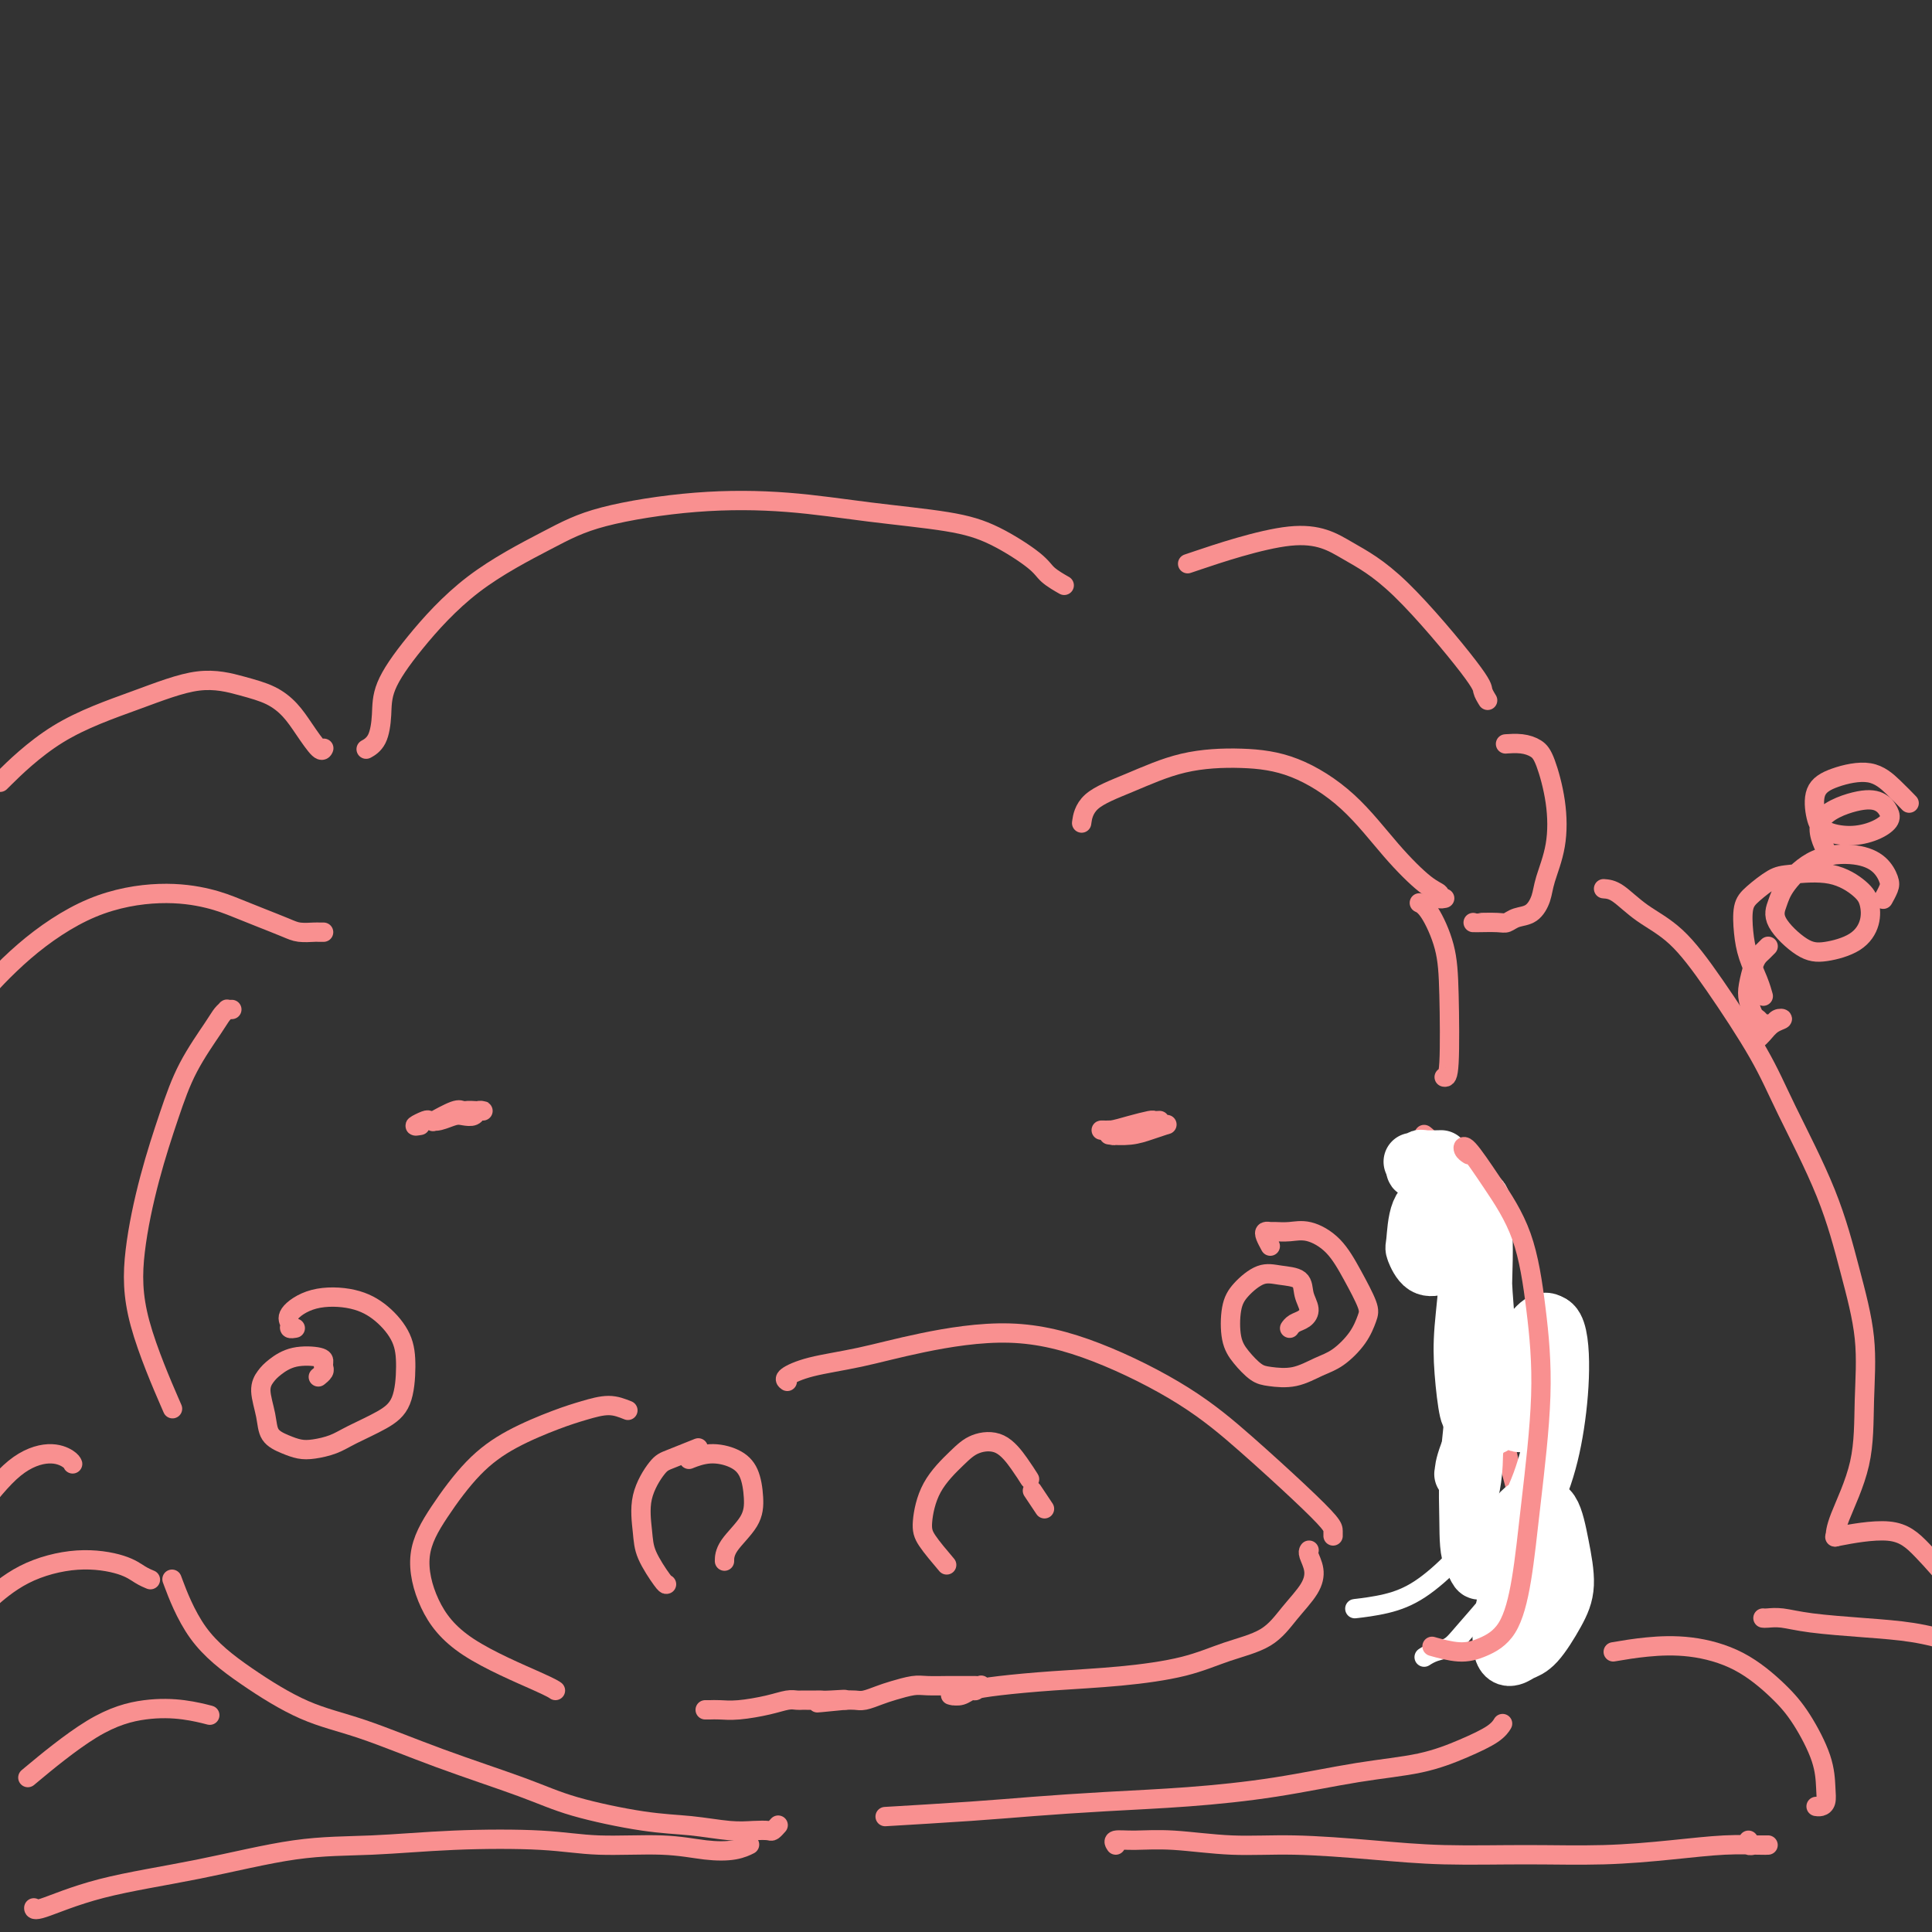 <svg viewBox='0 0 400 400' version='1.1' xmlns='http://www.w3.org/2000/svg' xmlns:xlink='http://www.w3.org/1999/xlink'><rect x="0" y="0" width="400" height="400" fill="#333333" stroke="none"/><g fill='none' stroke='#F99090' stroke-width='4' stroke-linecap='round' stroke-linejoin='round'><path d='M130,292c-1.247,-0.499 -2.494,-0.998 -4,-1c-1.506,-0.002 -3.269,0.492 -5,1c-1.731,0.508 -3.428,1.030 -6,2c-2.572,0.970 -6.017,2.388 -9,4c-2.983,1.612 -5.504,3.419 -8,6c-2.496,2.581 -4.967,5.938 -7,9c-2.033,3.062 -3.627,5.829 -4,9c-0.373,3.171 0.475,6.745 2,10c1.525,3.255 3.728,6.192 8,9c4.272,2.808 10.612,5.487 14,7c3.388,1.513 3.825,1.861 4,2c0.175,0.139 0.087,0.070 0,0'/><path d='M163,286c-0.337,-0.238 -0.675,-0.476 0,-1c0.675,-0.524 2.362,-1.334 5,-2c2.638,-0.666 6.227,-1.189 10,-2c3.773,-0.811 7.729,-1.908 13,-3c5.271,-1.092 11.857,-2.177 18,-2c6.143,0.177 11.842,1.616 18,4c6.158,2.384 12.774,5.713 18,9c5.226,3.287 9.060,6.531 13,10c3.940,3.469 7.984,7.164 11,10c3.016,2.836 5.004,4.812 6,6c0.996,1.188 0.999,1.589 1,2c0.001,0.411 0.000,0.832 0,1c-0.000,0.168 -0.000,0.084 0,0'/><path d='M271,321c0.032,-0.046 0.063,-0.093 0,0c-0.063,0.093 -0.222,0.325 0,1c0.222,0.675 0.824,1.794 1,3c0.176,1.206 -0.074,2.501 -1,4c-0.926,1.499 -2.527,3.203 -4,5c-1.473,1.797 -2.819,3.686 -5,5c-2.181,1.314 -5.198,2.054 -8,3c-2.802,0.946 -5.390,2.099 -9,3c-3.610,0.901 -8.242,1.552 -13,2c-4.758,0.448 -9.642,0.695 -14,1c-4.358,0.305 -8.188,0.670 -11,1c-2.812,0.330 -4.604,0.625 -6,1c-1.396,0.375 -2.395,0.828 -3,1c-0.605,0.172 -0.814,0.061 -1,0c-0.186,-0.061 -0.348,-0.073 0,0c0.348,0.073 1.204,0.230 2,0c0.796,-0.230 1.530,-0.846 2,-1c0.470,-0.154 0.675,0.155 1,0c0.325,-0.155 0.770,-0.774 1,-1c0.230,-0.226 0.243,-0.061 0,0c-0.243,0.061 -0.744,0.016 -1,0c-0.256,-0.016 -0.269,-0.005 -1,0c-0.731,0.005 -2.180,0.004 -3,0c-0.820,-0.004 -1.009,-0.013 -2,0c-0.991,0.013 -2.783,0.046 -4,0c-1.217,-0.046 -1.859,-0.170 -3,0c-1.141,0.170 -2.781,0.634 -4,1c-1.219,0.366 -2.018,0.634 -3,1c-0.982,0.366 -2.149,0.829 -3,1c-0.851,0.171 -1.386,0.049 -2,0c-0.614,-0.049 -1.307,-0.024 -2,0'/><path d='M175,352c-10.964,1.083 -3.375,0.290 -1,0c2.375,-0.290 -0.463,-0.078 -2,0c-1.537,0.078 -1.773,0.021 -2,0c-0.227,-0.021 -0.444,-0.006 -1,0c-0.556,0.006 -1.451,0.004 -2,0c-0.549,-0.004 -0.751,-0.012 -1,0c-0.249,0.012 -0.546,0.042 -1,0c-0.454,-0.042 -1.067,-0.155 -2,0c-0.933,0.155 -2.187,0.577 -4,1c-1.813,0.423 -4.185,0.845 -6,1c-1.815,0.155 -3.074,0.041 -4,0c-0.926,-0.041 -1.518,-0.011 -2,0c-0.482,0.011 -0.852,0.003 -1,0c-0.148,-0.003 -0.074,-0.002 0,0'/><path d='M138,328c-0.108,0.037 -0.215,0.073 -1,-1c-0.785,-1.073 -2.246,-3.256 -3,-5c-0.754,-1.744 -0.800,-3.049 -1,-5c-0.200,-1.951 -0.554,-4.548 0,-7c0.554,-2.452 2.014,-4.760 3,-6c0.986,-1.240 1.496,-1.411 3,-2c1.504,-0.589 4.001,-1.597 5,-2c0.999,-0.403 0.499,-0.202 0,0'/><path d='M143,302c-0.323,0.128 -0.647,0.256 0,0c0.647,-0.256 2.264,-0.895 4,-1c1.736,-0.105 3.589,0.324 5,1c1.411,0.676 2.378,1.600 3,3c0.622,1.400 0.899,3.276 1,5c0.101,1.724 0.027,3.297 -1,5c-1.027,1.703 -3.007,3.535 -4,5c-0.993,1.465 -0.998,2.561 -1,3c-0.002,0.439 -0.001,0.219 0,0'/><path d='M196,324c-1.551,-1.830 -3.102,-3.660 -4,-5c-0.898,-1.340 -1.143,-2.191 -1,-4c0.143,-1.809 0.675,-4.578 2,-7c1.325,-2.422 3.445,-4.498 5,-6c1.555,-1.502 2.547,-2.430 4,-3c1.453,-0.570 3.369,-0.782 5,0c1.631,0.782 2.978,2.557 4,4c1.022,1.443 1.721,2.555 2,3c0.279,0.445 0.140,0.222 0,0'/><path d='M214,309c-0.222,-0.333 -0.444,-0.667 0,0c0.444,0.667 1.556,2.333 2,3c0.444,0.667 0.222,0.333 0,0'/><path d='M185,376c-1.511,0.090 -3.021,0.179 0,0c3.021,-0.179 10.575,-0.627 16,-1c5.425,-0.373 8.721,-0.670 13,-1c4.279,-0.330 9.541,-0.692 15,-1c5.459,-0.308 11.116,-0.561 17,-1c5.884,-0.439 11.996,-1.066 18,-2c6.004,-0.934 11.900,-2.177 17,-3c5.100,-0.823 9.405,-1.226 13,-2c3.595,-0.774 6.479,-1.919 9,-3c2.521,-1.081 4.679,-2.099 6,-3c1.321,-0.901 1.806,-1.686 2,-2c0.194,-0.314 0.097,-0.157 0,0'/><path d='M317,340c-0.116,0.220 -0.232,0.439 0,0c0.232,-0.439 0.814,-1.538 1,-3c0.186,-1.462 -0.022,-3.288 0,-5c0.022,-1.712 0.275,-3.310 0,-6c-0.275,-2.690 -1.077,-6.472 -2,-10c-0.923,-3.528 -1.965,-6.802 -3,-11c-1.035,-4.198 -2.062,-9.320 -3,-14c-0.938,-4.680 -1.786,-8.918 -3,-14c-1.214,-5.082 -2.795,-11.008 -4,-16c-1.205,-4.992 -2.034,-9.049 -3,-13c-0.966,-3.951 -2.068,-7.794 -3,-10c-0.932,-2.206 -1.695,-2.773 -2,-3c-0.305,-0.227 -0.153,-0.113 0,0'/><path d='M224,170c-0.052,0.362 -0.104,0.723 0,0c0.104,-0.723 0.364,-2.531 2,-4c1.636,-1.469 4.647,-2.600 8,-4c3.353,-1.400 7.048,-3.070 11,-4c3.952,-0.930 8.161,-1.122 12,-1c3.839,0.122 7.310,0.557 11,2c3.690,1.443 7.601,3.893 11,7c3.399,3.107 6.288,6.871 9,10c2.712,3.129 5.249,5.623 7,7c1.751,1.377 2.718,1.637 3,2c0.282,0.363 -0.120,0.829 0,1c0.120,0.171 0.763,0.046 1,0c0.237,-0.046 0.068,-0.013 0,0c-0.068,0.013 -0.034,0.007 0,0'/><path d='M305,191c-0.005,-0.002 -0.010,-0.004 0,0c0.010,0.004 0.037,0.014 1,0c0.963,-0.014 2.864,-0.051 4,0c1.136,0.051 1.508,0.190 2,0c0.492,-0.190 1.106,-0.707 2,-1c0.894,-0.293 2.069,-0.360 3,-1c0.931,-0.640 1.616,-1.852 2,-3c0.384,-1.148 0.465,-2.234 1,-4c0.535,-1.766 1.522,-4.214 2,-7c0.478,-2.786 0.446,-5.909 0,-9c-0.446,-3.091 -1.307,-6.149 -2,-8c-0.693,-1.851 -1.217,-2.496 -2,-3c-0.783,-0.504 -1.826,-0.866 -3,-1c-1.174,-0.134 -2.478,-0.038 -3,0c-0.522,0.038 -0.261,0.019 0,0'/><path d='M308,145c-0.434,-0.709 -0.867,-1.418 -1,-2c-0.133,-0.582 0.035,-1.038 -3,-5c-3.035,-3.962 -9.272,-11.432 -14,-16c-4.728,-4.568 -7.948,-6.235 -11,-8c-3.052,-1.765 -5.937,-3.629 -12,-3c-6.063,0.629 -15.304,3.751 -19,5c-3.696,1.249 -1.848,0.624 0,0'/><path d='M299,223c0.412,0.067 0.825,0.133 1,-3c0.175,-3.133 0.113,-9.467 0,-14c-0.113,-4.533 -0.278,-7.267 -1,-10c-0.722,-2.733 -2.002,-5.467 -3,-7c-0.998,-1.533 -1.714,-1.867 -2,-2c-0.286,-0.133 -0.143,-0.067 0,0'/><path d='M220,121c0.299,0.170 0.599,0.341 0,0c-0.599,-0.341 -2.095,-1.193 -3,-2c-0.905,-0.807 -1.219,-1.568 -3,-3c-1.781,-1.432 -5.028,-3.535 -8,-5c-2.972,-1.465 -5.667,-2.294 -10,-3c-4.333,-0.706 -10.303,-1.291 -16,-2c-5.697,-0.709 -11.120,-1.543 -17,-2c-5.880,-0.457 -12.217,-0.537 -19,0c-6.783,0.537 -14.014,1.693 -19,3c-4.986,1.307 -7.728,2.767 -12,5c-4.272,2.233 -10.075,5.238 -15,9c-4.925,3.762 -8.973,8.280 -12,12c-3.027,3.720 -5.032,6.643 -6,9c-0.968,2.357 -0.899,4.147 -1,6c-0.101,1.853 -0.373,3.768 -1,5c-0.627,1.232 -1.608,1.781 -2,2c-0.392,0.219 -0.196,0.110 0,0'/><path d='M67,155c-0.011,0.025 -0.022,0.051 0,0c0.022,-0.051 0.076,-0.177 0,0c-0.076,0.177 -0.281,0.658 -1,0c-0.719,-0.658 -1.950,-2.456 -3,-4c-1.050,-1.544 -1.917,-2.834 -3,-4c-1.083,-1.166 -2.381,-2.208 -4,-3c-1.619,-0.792 -3.560,-1.335 -6,-2c-2.440,-0.665 -5.380,-1.452 -9,-1c-3.620,0.452 -7.919,2.142 -13,4c-5.081,1.858 -10.945,3.885 -16,7c-5.055,3.115 -9.301,7.319 -11,9c-1.699,1.681 -0.849,0.841 0,0'/><path d='M67,193c-0.433,-0.001 -0.866,-0.003 -1,0c-0.134,0.003 0.030,0.009 0,0c-0.030,-0.009 -0.254,-0.033 -1,0c-0.746,0.033 -2.016,0.122 -3,0c-0.984,-0.122 -1.684,-0.454 -3,-1c-1.316,-0.546 -3.248,-1.304 -5,-2c-1.752,-0.696 -3.325,-1.328 -5,-2c-1.675,-0.672 -3.452,-1.384 -6,-2c-2.548,-0.616 -5.868,-1.138 -10,-1c-4.132,0.138 -9.077,0.934 -14,3c-4.923,2.066 -9.826,5.402 -14,9c-4.174,3.598 -7.621,7.456 -9,9c-1.379,1.544 -0.689,0.772 0,0'/><path d='M161,378c0.100,-0.113 0.200,-0.225 0,0c-0.200,0.225 -0.700,0.789 -1,1c-0.300,0.211 -0.400,0.069 -1,0c-0.600,-0.069 -1.701,-0.066 -3,0c-1.299,0.066 -2.795,0.193 -5,0c-2.205,-0.193 -5.117,-0.706 -8,-1c-2.883,-0.294 -5.736,-0.368 -10,-1c-4.264,-0.632 -9.937,-1.821 -14,-3c-4.063,-1.179 -6.515,-2.346 -11,-4c-4.485,-1.654 -11.003,-3.794 -17,-6c-5.997,-2.206 -11.475,-4.477 -16,-6c-4.525,-1.523 -8.099,-2.298 -12,-4c-3.901,-1.702 -8.128,-4.333 -12,-7c-3.872,-2.667 -7.389,-5.372 -10,-9c-2.611,-3.628 -4.318,-8.179 -5,-10c-0.682,-1.821 -0.341,-0.910 0,0'/><path d='M48,209c-0.446,0.019 -0.892,0.038 -1,0c-0.108,-0.038 0.121,-0.133 0,0c-0.121,0.133 -0.591,0.496 -1,1c-0.409,0.504 -0.758,1.150 -2,3c-1.242,1.850 -3.379,4.903 -5,8c-1.621,3.097 -2.728,6.237 -4,10c-1.272,3.763 -2.711,8.149 -4,13c-1.289,4.851 -2.428,10.166 -3,15c-0.572,4.834 -0.577,9.186 1,15c1.577,5.814 4.736,13.090 6,16c1.264,2.910 0.632,1.455 0,0'/><path d='M87,233c-0.629,0.111 -1.259,0.222 -1,0c0.259,-0.222 1.406,-0.778 2,-1c0.594,-0.222 0.635,-0.111 1,0c0.365,0.111 1.053,0.222 2,0c0.947,-0.222 2.152,-0.777 3,-1c0.848,-0.223 1.338,-0.112 2,0c0.662,0.112 1.497,0.226 2,0c0.503,-0.226 0.676,-0.793 1,-1c0.324,-0.207 0.799,-0.053 1,0c0.201,0.053 0.128,0.004 0,0c-0.128,-0.004 -0.311,0.038 -1,0c-0.689,-0.038 -1.882,-0.154 -3,0c-1.118,0.154 -2.160,0.579 -3,1c-0.840,0.421 -1.480,0.837 -2,1c-0.520,0.163 -0.922,0.072 -1,0c-0.078,-0.072 0.168,-0.124 0,0c-0.168,0.124 -0.749,0.426 0,0c0.749,-0.426 2.827,-1.578 4,-2c1.173,-0.422 1.440,-0.113 2,0c0.560,0.113 1.411,0.030 2,0c0.589,-0.030 0.914,-0.008 1,0c0.086,0.008 -0.068,0.002 0,0c0.068,-0.002 0.358,-0.001 0,0c-0.358,0.001 -1.364,0.000 -2,0c-0.636,-0.000 -0.902,-0.000 -1,0c-0.098,0.000 -0.028,0.000 0,0c0.028,-0.000 0.014,-0.000 0,0'/><path d='M234,234c-0.756,-0.113 -1.511,-0.226 -2,0c-0.489,0.226 -0.711,0.790 -1,1c-0.289,0.210 -0.645,0.067 -1,0c-0.355,-0.067 -0.708,-0.057 0,0c0.708,0.057 2.477,0.163 4,0c1.523,-0.163 2.801,-0.594 4,-1c1.199,-0.406 2.319,-0.788 3,-1c0.681,-0.212 0.924,-0.253 0,0c-0.924,0.253 -3.013,0.801 -5,1c-1.987,0.199 -3.870,0.051 -5,0c-1.130,-0.051 -1.508,-0.003 -2,0c-0.492,0.003 -1.100,-0.038 -1,0c0.100,0.038 0.906,0.154 2,0c1.094,-0.154 2.475,-0.577 4,-1c1.525,-0.423 3.193,-0.845 4,-1c0.807,-0.155 0.752,-0.041 1,0c0.248,0.041 0.797,0.011 1,0c0.203,-0.011 0.058,-0.003 0,0c-0.058,0.003 -0.029,0.002 0,0'/><path d='M332,184c0.866,0.066 1.733,0.131 3,1c1.267,0.869 2.936,2.540 5,4c2.064,1.460 4.523,2.708 7,5c2.477,2.292 4.973,5.629 8,10c3.027,4.371 6.584,9.777 9,14c2.416,4.223 3.691,7.264 6,12c2.309,4.736 5.652,11.167 8,17c2.348,5.833 3.701,11.067 5,16c1.299,4.933 2.544,9.564 3,14c0.456,4.436 0.122,8.678 0,13c-0.122,4.322 -0.033,8.726 -1,13c-0.967,4.274 -2.991,8.420 -4,11c-1.009,2.580 -1.003,3.594 -1,4c0.003,0.406 0.001,0.203 0,0'/><path d='M365,206c0.060,0.219 0.120,0.438 0,0c-0.120,-0.438 -0.420,-1.534 -1,-3c-0.580,-1.466 -1.439,-3.303 -2,-5c-0.561,-1.697 -0.825,-3.253 -1,-5c-0.175,-1.747 -0.261,-3.686 0,-5c0.261,-1.314 0.868,-2.003 2,-3c1.132,-0.997 2.790,-2.301 4,-3c1.210,-0.699 1.972,-0.792 4,-1c2.028,-0.208 5.322,-0.530 8,0c2.678,0.530 4.741,1.911 6,3c1.259,1.089 1.714,1.886 2,3c0.286,1.114 0.401,2.546 0,4c-0.401,1.454 -1.320,2.931 -3,4c-1.680,1.069 -4.121,1.730 -6,2c-1.879,0.270 -3.195,0.150 -5,-1c-1.805,-1.150 -4.098,-3.329 -5,-5c-0.902,-1.671 -0.415,-2.835 0,-4c0.415,-1.165 0.756,-2.330 2,-4c1.244,-1.670 3.392,-3.843 6,-5c2.608,-1.157 5.676,-1.297 8,-1c2.324,0.297 3.905,1.032 5,2c1.095,0.968 1.705,2.168 2,3c0.295,0.832 0.275,1.295 0,2c-0.275,0.705 -0.805,1.651 -1,2c-0.195,0.349 -0.056,0.100 0,0c0.056,-0.100 0.028,-0.050 0,0'/><path d='M378,177c0.289,0.139 0.578,0.278 0,-1c-0.578,-1.278 -2.023,-3.972 -1,-6c1.023,-2.028 4.515,-3.388 7,-4c2.485,-0.612 3.962,-0.475 5,0c1.038,0.475 1.638,1.288 2,2c0.362,0.712 0.486,1.322 0,2c-0.486,0.678 -1.583,1.423 -3,2c-1.417,0.577 -3.155,0.986 -5,1c-1.845,0.014 -3.796,-0.366 -5,-1c-1.204,-0.634 -1.659,-1.520 -2,-3c-0.341,-1.480 -0.567,-3.552 0,-5c0.567,-1.448 1.928,-2.272 4,-3c2.072,-0.728 4.854,-1.360 7,-1c2.146,0.360 3.655,1.712 5,3c1.345,1.288 2.527,2.511 3,3c0.473,0.489 0.236,0.245 0,0'/><path d='M366,196c-0.024,0.025 -0.048,0.049 0,0c0.048,-0.049 0.167,-0.172 0,0c-0.167,0.172 -0.620,0.639 -1,1c-0.380,0.361 -0.687,0.615 -1,1c-0.313,0.385 -0.631,0.901 -1,2c-0.369,1.099 -0.790,2.782 -1,4c-0.210,1.218 -0.211,1.972 0,3c0.211,1.028 0.634,2.329 1,3c0.366,0.671 0.675,0.712 1,1c0.325,0.288 0.667,0.823 1,1c0.333,0.177 0.658,-0.003 1,0c0.342,0.003 0.702,0.189 1,0c0.298,-0.189 0.535,-0.755 1,-1c0.465,-0.245 1.158,-0.171 1,0c-0.158,0.171 -1.166,0.438 -2,1c-0.834,0.562 -1.494,1.421 -2,2c-0.506,0.579 -0.859,0.880 -1,1c-0.141,0.120 -0.071,0.060 0,0'/><path d='M231,382c-0.287,-0.431 -0.574,-0.862 0,-1c0.574,-0.138 2.009,0.018 4,0c1.991,-0.018 4.537,-0.211 8,0c3.463,0.211 7.843,0.827 12,1c4.157,0.173 8.090,-0.096 13,0c4.910,0.096 10.798,0.559 16,1c5.202,0.441 9.719,0.861 15,1c5.281,0.139 11.327,-0.001 17,0c5.673,0.001 10.974,0.144 16,0c5.026,-0.144 9.777,-0.574 14,-1c4.223,-0.426 7.917,-0.846 11,-1c3.083,-0.154 5.555,-0.041 7,0c1.445,0.041 1.863,0.011 2,0c0.137,-0.011 -0.006,-0.003 0,0c0.006,0.003 0.160,0.001 0,0c-0.160,-0.001 -0.635,0.001 -1,0c-0.365,-0.001 -0.620,-0.004 -1,0c-0.380,0.004 -0.886,0.015 -1,0c-0.114,-0.015 0.165,-0.056 0,0c-0.165,0.056 -0.775,0.207 -1,0c-0.225,-0.207 -0.064,-0.774 0,-1c0.064,-0.226 0.032,-0.113 0,0'/><path d='M334,342c2.186,-0.371 4.373,-0.742 7,-1c2.627,-0.258 5.695,-0.402 9,0c3.305,0.402 6.847,1.349 10,3c3.153,1.651 5.917,4.004 8,6c2.083,1.996 3.483,3.635 5,6c1.517,2.365 3.149,5.457 4,8c0.851,2.543 0.921,4.538 1,6c0.079,1.462 0.165,2.392 0,3c-0.165,0.608 -0.583,0.894 -1,1c-0.417,0.106 -0.833,0.030 -1,0c-0.167,-0.030 -0.083,-0.015 0,0'/><path d='M365,335c0.193,0.024 0.387,0.047 1,0c0.613,-0.047 1.647,-0.165 3,0c1.353,0.165 3.025,0.612 6,1c2.975,0.388 7.252,0.717 11,1c3.748,0.283 6.966,0.521 10,1c3.034,0.479 5.886,1.201 8,2c2.114,0.799 3.492,1.677 4,2c0.508,0.323 0.145,0.092 0,0c-0.145,-0.092 -0.073,-0.046 0,0'/><path d='M381,318c-0.965,0.186 -1.929,0.373 0,0c1.929,-0.373 6.752,-1.304 10,-1c3.248,0.304 4.922,1.844 7,4c2.078,2.156 4.559,4.926 6,7c1.441,2.074 1.840,3.450 2,4c0.160,0.550 0.080,0.275 0,0'/><path d='M155,382c-0.056,0.028 -0.111,0.056 0,0c0.111,-0.056 0.389,-0.196 0,0c-0.389,0.196 -1.444,0.729 -3,1c-1.556,0.271 -3.612,0.282 -6,0c-2.388,-0.282 -5.108,-0.857 -9,-1c-3.892,-0.143 -8.957,0.144 -13,0c-4.043,-0.144 -7.064,-0.720 -12,-1c-4.936,-0.280 -11.788,-0.264 -18,0c-6.212,0.264 -11.784,0.776 -17,1c-5.216,0.224 -10.077,0.162 -16,1c-5.923,0.838 -12.907,2.578 -20,4c-7.093,1.422 -14.293,2.525 -20,4c-5.707,1.475 -9.921,3.320 -12,4c-2.079,0.680 -2.023,0.194 -2,0c0.023,-0.194 0.011,-0.097 0,0'/><path d='M43,355c0.387,0.100 0.774,0.200 0,0c-0.774,-0.200 -2.710,-0.700 -5,-1c-2.290,-0.300 -4.933,-0.400 -8,0c-3.067,0.400 -6.556,1.300 -11,4c-4.444,2.700 -9.841,7.200 -12,9c-2.159,1.800 -1.079,0.900 0,0'/><path d='M15,303c0.035,0.073 0.070,0.147 0,0c-0.070,-0.147 -0.246,-0.514 -1,-1c-0.754,-0.486 -2.088,-1.093 -4,-1c-1.912,0.093 -4.404,0.884 -7,3c-2.596,2.116 -5.298,5.558 -8,9'/><path d='M31,327c-0.042,-0.017 -0.085,-0.034 0,0c0.085,0.034 0.297,0.121 0,0c-0.297,-0.121 -1.103,-0.448 -2,-1c-0.897,-0.552 -1.884,-1.327 -4,-2c-2.116,-0.673 -5.361,-1.242 -9,-1c-3.639,0.242 -7.672,1.296 -11,3c-3.328,1.704 -5.951,4.058 -7,5c-1.049,0.942 -0.525,0.471 0,0'/><path d='M61,275c0.120,-0.020 0.241,-0.041 0,0c-0.241,0.041 -0.842,0.142 -1,0c-0.158,-0.142 0.127,-0.528 0,-1c-0.127,-0.472 -0.665,-1.030 0,-2c0.665,-0.970 2.532,-2.352 5,-3c2.468,-0.648 5.536,-0.561 8,0c2.464,0.561 4.325,1.595 6,3c1.675,1.405 3.165,3.181 4,5c0.835,1.819 1.014,3.681 1,6c-0.014,2.319 -0.223,5.094 -1,7c-0.777,1.906 -2.122,2.942 -4,4c-1.878,1.058 -4.287,2.137 -6,3c-1.713,0.863 -2.729,1.509 -4,2c-1.271,0.491 -2.798,0.829 -4,1c-1.202,0.171 -2.078,0.177 -3,0c-0.922,-0.177 -1.891,-0.537 -3,-1c-1.109,-0.463 -2.359,-1.030 -3,-2c-0.641,-0.970 -0.673,-2.344 -1,-4c-0.327,-1.656 -0.949,-3.593 -1,-5c-0.051,-1.407 0.470,-2.283 1,-3c0.530,-0.717 1.070,-1.275 2,-2c0.930,-0.725 2.250,-1.617 4,-2c1.750,-0.383 3.929,-0.256 5,0c1.071,0.256 1.033,0.643 1,1c-0.033,0.357 -0.061,0.684 0,1c0.061,0.316 0.213,0.621 0,1c-0.213,0.379 -0.789,0.834 -1,1c-0.211,0.166 -0.057,0.045 0,0c0.057,-0.045 0.016,-0.013 0,0c-0.016,0.013 -0.008,0.006 0,0'/><path d='M263,258c-0.396,-0.732 -0.791,-1.464 -1,-2c-0.209,-0.536 -0.231,-0.878 0,-1c0.231,-0.122 0.715,-0.026 1,0c0.285,0.026 0.372,-0.018 1,0c0.628,0.018 1.797,0.098 3,0c1.203,-0.098 2.439,-0.376 4,0c1.561,0.376 3.447,1.404 5,3c1.553,1.596 2.772,3.758 4,6c1.228,2.242 2.465,4.564 3,6c0.535,1.436 0.367,1.986 0,3c-0.367,1.014 -0.934,2.493 -2,4c-1.066,1.507 -2.630,3.043 -4,4c-1.370,0.957 -2.544,1.334 -4,2c-1.456,0.666 -3.192,1.622 -5,2c-1.808,0.378 -3.687,0.177 -5,0c-1.313,-0.177 -2.060,-0.329 -3,-1c-0.940,-0.671 -2.072,-1.862 -3,-3c-0.928,-1.138 -1.653,-2.225 -2,-4c-0.347,-1.775 -0.317,-4.240 0,-6c0.317,-1.760 0.921,-2.817 2,-4c1.079,-1.183 2.633,-2.493 4,-3c1.367,-0.507 2.546,-0.210 4,0c1.454,0.210 3.182,0.332 4,1c0.818,0.668 0.727,1.881 1,3c0.273,1.119 0.910,2.142 1,3c0.090,0.858 -0.368,1.549 -1,2c-0.632,0.451 -1.439,0.660 -2,1c-0.561,0.340 -0.874,0.811 -1,1c-0.126,0.189 -0.063,0.094 0,0'/></g>
<g fill='none' stroke='#FFFFFF' stroke-width='12' stroke-linecap='round' stroke-linejoin='round'><path d='M304,269c0.097,0.263 0.193,0.526 0,-1c-0.193,-1.526 -0.676,-4.840 -1,-7c-0.324,-2.160 -0.489,-3.166 0,-5c0.489,-1.834 1.633,-4.497 2,-6c0.367,-1.503 -0.042,-1.846 0,-2c0.042,-0.154 0.534,-0.119 1,0c0.466,0.119 0.907,0.323 1,3c0.093,2.677 -0.160,7.828 0,13c0.160,5.172 0.733,10.366 1,14c0.267,3.634 0.226,5.708 0,8c-0.226,2.292 -0.638,4.801 -1,6c-0.362,1.199 -0.672,1.089 -1,1c-0.328,-0.089 -0.672,-0.157 -1,0c-0.328,0.157 -0.639,0.537 -1,-1c-0.361,-1.537 -0.772,-4.993 -1,-8c-0.228,-3.007 -0.273,-5.565 0,-9c0.273,-3.435 0.865,-7.747 1,-12c0.135,-4.253 -0.188,-8.449 0,-11c0.188,-2.551 0.888,-3.458 1,-4c0.112,-0.542 -0.364,-0.719 0,0c0.364,0.719 1.569,2.335 2,6c0.431,3.665 0.087,9.378 0,15c-0.087,5.622 0.082,11.154 0,16c-0.082,4.846 -0.414,9.005 -1,12c-0.586,2.995 -1.425,4.827 -2,6c-0.575,1.173 -0.885,1.687 -1,2c-0.115,0.313 -0.035,0.427 0,0c0.035,-0.427 0.026,-1.393 1,-4c0.974,-2.607 2.931,-6.853 5,-11c2.069,-4.147 4.249,-8.193 6,-11c1.751,-2.807 3.072,-4.373 4,-5c0.928,-0.627 1.464,-0.313 2,0'/><path d='M321,274c1.411,0.405 1.938,3.918 2,8c0.062,4.082 -0.341,8.734 -1,13c-0.659,4.266 -1.573,8.148 -3,12c-1.427,3.852 -3.365,7.676 -5,10c-1.635,2.324 -2.966,3.149 -4,4c-1.034,0.851 -1.771,1.727 -2,2c-0.229,0.273 0.049,-0.056 0,0c-0.049,0.056 -0.424,0.497 0,0c0.424,-0.497 1.647,-1.932 3,-4c1.353,-2.068 2.837,-4.771 4,-6c1.163,-1.229 2.006,-0.985 3,-1c0.994,-0.015 2.138,-0.288 3,1c0.862,1.288 1.440,4.138 2,7c0.560,2.862 1.101,5.737 1,8c-0.101,2.263 -0.844,3.913 -2,6c-1.156,2.087 -2.726,4.610 -4,6c-1.274,1.390 -2.251,1.645 -3,2c-0.749,0.355 -1.271,0.808 -2,1c-0.729,0.192 -1.666,0.123 -2,-2c-0.334,-2.123 -0.065,-6.300 1,-10c1.065,-3.700 2.928,-6.925 4,-9c1.072,-2.075 1.355,-3.002 2,-4c0.645,-0.998 1.653,-2.066 2,-3c0.347,-0.934 0.032,-1.732 0,-2c-0.032,-0.268 0.219,-0.006 0,0c-0.219,0.006 -0.909,-0.246 -2,1c-1.091,1.246 -2.582,3.988 -4,6c-1.418,2.012 -2.761,3.292 -4,4c-1.239,0.708 -2.372,0.845 -3,1c-0.628,0.155 -0.751,0.330 -1,0c-0.249,-0.330 -0.625,-1.165 -1,-2'/><path d='M305,323c-0.987,-1.494 -0.954,-4.729 -1,-8c-0.046,-3.271 -0.172,-6.579 0,-10c0.172,-3.421 0.642,-6.957 1,-11c0.358,-4.043 0.604,-8.595 1,-11c0.396,-2.405 0.943,-2.665 1,-3c0.057,-0.335 -0.376,-0.745 0,2c0.376,2.745 1.563,8.644 2,11c0.437,2.356 0.126,1.170 0,1c-0.126,-0.170 -0.065,0.676 0,1c0.065,0.324 0.136,0.125 0,0c-0.136,-0.125 -0.477,-0.177 0,-1c0.477,-0.823 1.774,-2.417 3,-4c1.226,-1.583 2.381,-3.155 3,-4c0.619,-0.845 0.701,-0.962 1,-1c0.299,-0.038 0.813,0.002 1,0c0.187,-0.002 0.046,-0.046 0,0c-0.046,0.046 0.003,0.184 0,0c-0.003,-0.184 -0.057,-0.688 0,0c0.057,0.688 0.224,2.568 0,4c-0.224,1.432 -0.840,2.416 -1,3c-0.160,0.584 0.134,0.769 0,1c-0.134,0.231 -0.698,0.509 -1,1c-0.302,0.491 -0.343,1.197 -1,0c-0.657,-1.197 -1.931,-4.296 -3,-7c-1.069,-2.704 -1.933,-5.012 -3,-8c-1.067,-2.988 -2.338,-6.657 -3,-10c-0.662,-3.343 -0.717,-6.362 -1,-9c-0.283,-2.638 -0.795,-4.897 -1,-6c-0.205,-1.103 -0.102,-1.052 0,-1'/><path d='M303,253c-1.690,-6.351 -0.416,-1.727 0,0c0.416,1.727 -0.027,0.557 0,1c0.027,0.443 0.525,2.500 0,4c-0.525,1.500 -2.074,2.442 -3,3c-0.926,0.558 -1.228,0.732 -2,1c-0.772,0.268 -2.015,0.629 -3,0c-0.985,-0.629 -1.711,-2.249 -2,-3c-0.289,-0.751 -0.140,-0.632 0,-2c0.140,-1.368 0.271,-4.223 1,-6c0.729,-1.777 2.056,-2.476 3,-3c0.944,-0.524 1.507,-0.873 2,-1c0.493,-0.127 0.917,-0.033 1,0c0.083,0.033 -0.176,0.003 0,0c0.176,-0.003 0.787,0.019 1,0c0.213,-0.019 0.029,-0.081 0,0c-0.029,0.081 0.098,0.305 0,0c-0.098,-0.305 -0.422,-1.138 -1,-2c-0.578,-0.862 -1.409,-1.752 -2,-2c-0.591,-0.248 -0.941,0.148 -1,0c-0.059,-0.148 0.174,-0.838 0,-1c-0.174,-0.162 -0.754,0.205 -1,0c-0.246,-0.205 -0.157,-0.982 0,-1c0.157,-0.018 0.382,0.725 0,1c-0.382,0.275 -1.370,0.084 -2,0c-0.630,-0.084 -0.900,-0.061 -1,0c-0.100,0.061 -0.028,0.160 0,0c0.028,-0.160 0.014,-0.580 0,-1'/><path d='M293,241c-1.082,-0.929 -0.286,-0.253 0,0c0.286,0.253 0.063,0.082 0,0c-0.063,-0.082 0.033,-0.074 0,0c-0.033,0.074 -0.194,0.216 0,0c0.194,-0.216 0.743,-0.790 1,-1c0.257,-0.210 0.223,-0.057 1,0c0.777,0.057 2.365,0.016 3,0c0.635,-0.016 0.318,-0.008 0,0'/></g>
<g fill='none' stroke='#FFFFFF' stroke-width='4' stroke-linecap='round' stroke-linejoin='round'><path d='M299,241c0.003,-0.004 0.006,-0.008 0,0c-0.006,0.008 -0.022,0.028 0,1c0.022,0.972 0.082,2.896 1,5c0.918,2.104 2.693,4.389 4,7c1.307,2.611 2.146,5.547 3,9c0.854,3.453 1.722,7.422 2,12c0.278,4.578 -0.034,9.765 0,15c0.034,5.235 0.413,10.520 0,15c-0.413,4.480 -1.618,8.157 -3,11c-1.382,2.843 -2.941,4.853 -5,7c-2.059,2.147 -4.618,4.432 -7,6c-2.382,1.568 -4.587,2.420 -7,3c-2.413,0.580 -5.034,0.887 -6,1c-0.966,0.113 -0.276,0.032 0,0c0.276,-0.032 0.138,-0.016 0,0'/><path d='M294,241c-0.008,-0.435 -0.016,-0.871 0,-1c0.016,-0.129 0.057,0.048 0,0c-0.057,-0.048 -0.211,-0.320 0,0c0.211,0.320 0.785,1.231 2,3c1.215,1.769 3.069,4.395 5,8c1.931,3.605 3.940,8.190 6,13c2.060,4.810 4.171,9.845 6,15c1.829,5.155 3.378,10.431 4,16c0.622,5.569 0.319,11.432 0,16c-0.319,4.568 -0.655,7.839 -2,11c-1.345,3.161 -3.699,6.210 -6,9c-2.301,2.790 -4.550,5.322 -6,7c-1.450,1.678 -2.100,2.501 -3,3c-0.900,0.499 -2.050,0.673 -3,1c-0.950,0.327 -1.700,0.808 -2,1c-0.300,0.192 -0.150,0.096 0,0'/></g>
<g fill='none' stroke='#F99090' stroke-width='4' stroke-linecap='round' stroke-linejoin='round'><path d='M304,239c0.114,0.074 0.229,0.147 0,0c-0.229,-0.147 -0.801,-0.515 -1,-1c-0.199,-0.485 -0.023,-1.087 1,0c1.023,1.087 2.895,3.862 5,7c2.105,3.138 4.443,6.639 6,11c1.557,4.361 2.333,9.584 3,15c0.667,5.416 1.225,11.027 1,18c-0.225,6.973 -1.233,15.309 -2,22c-0.767,6.691 -1.292,11.737 -2,16c-0.708,4.263 -1.599,7.745 -3,10c-1.401,2.255 -3.314,3.285 -5,4c-1.686,0.715 -3.146,1.116 -5,1c-1.854,-0.116 -4.101,-0.747 -5,-1c-0.899,-0.253 -0.449,-0.126 0,0'/></g>
</svg>